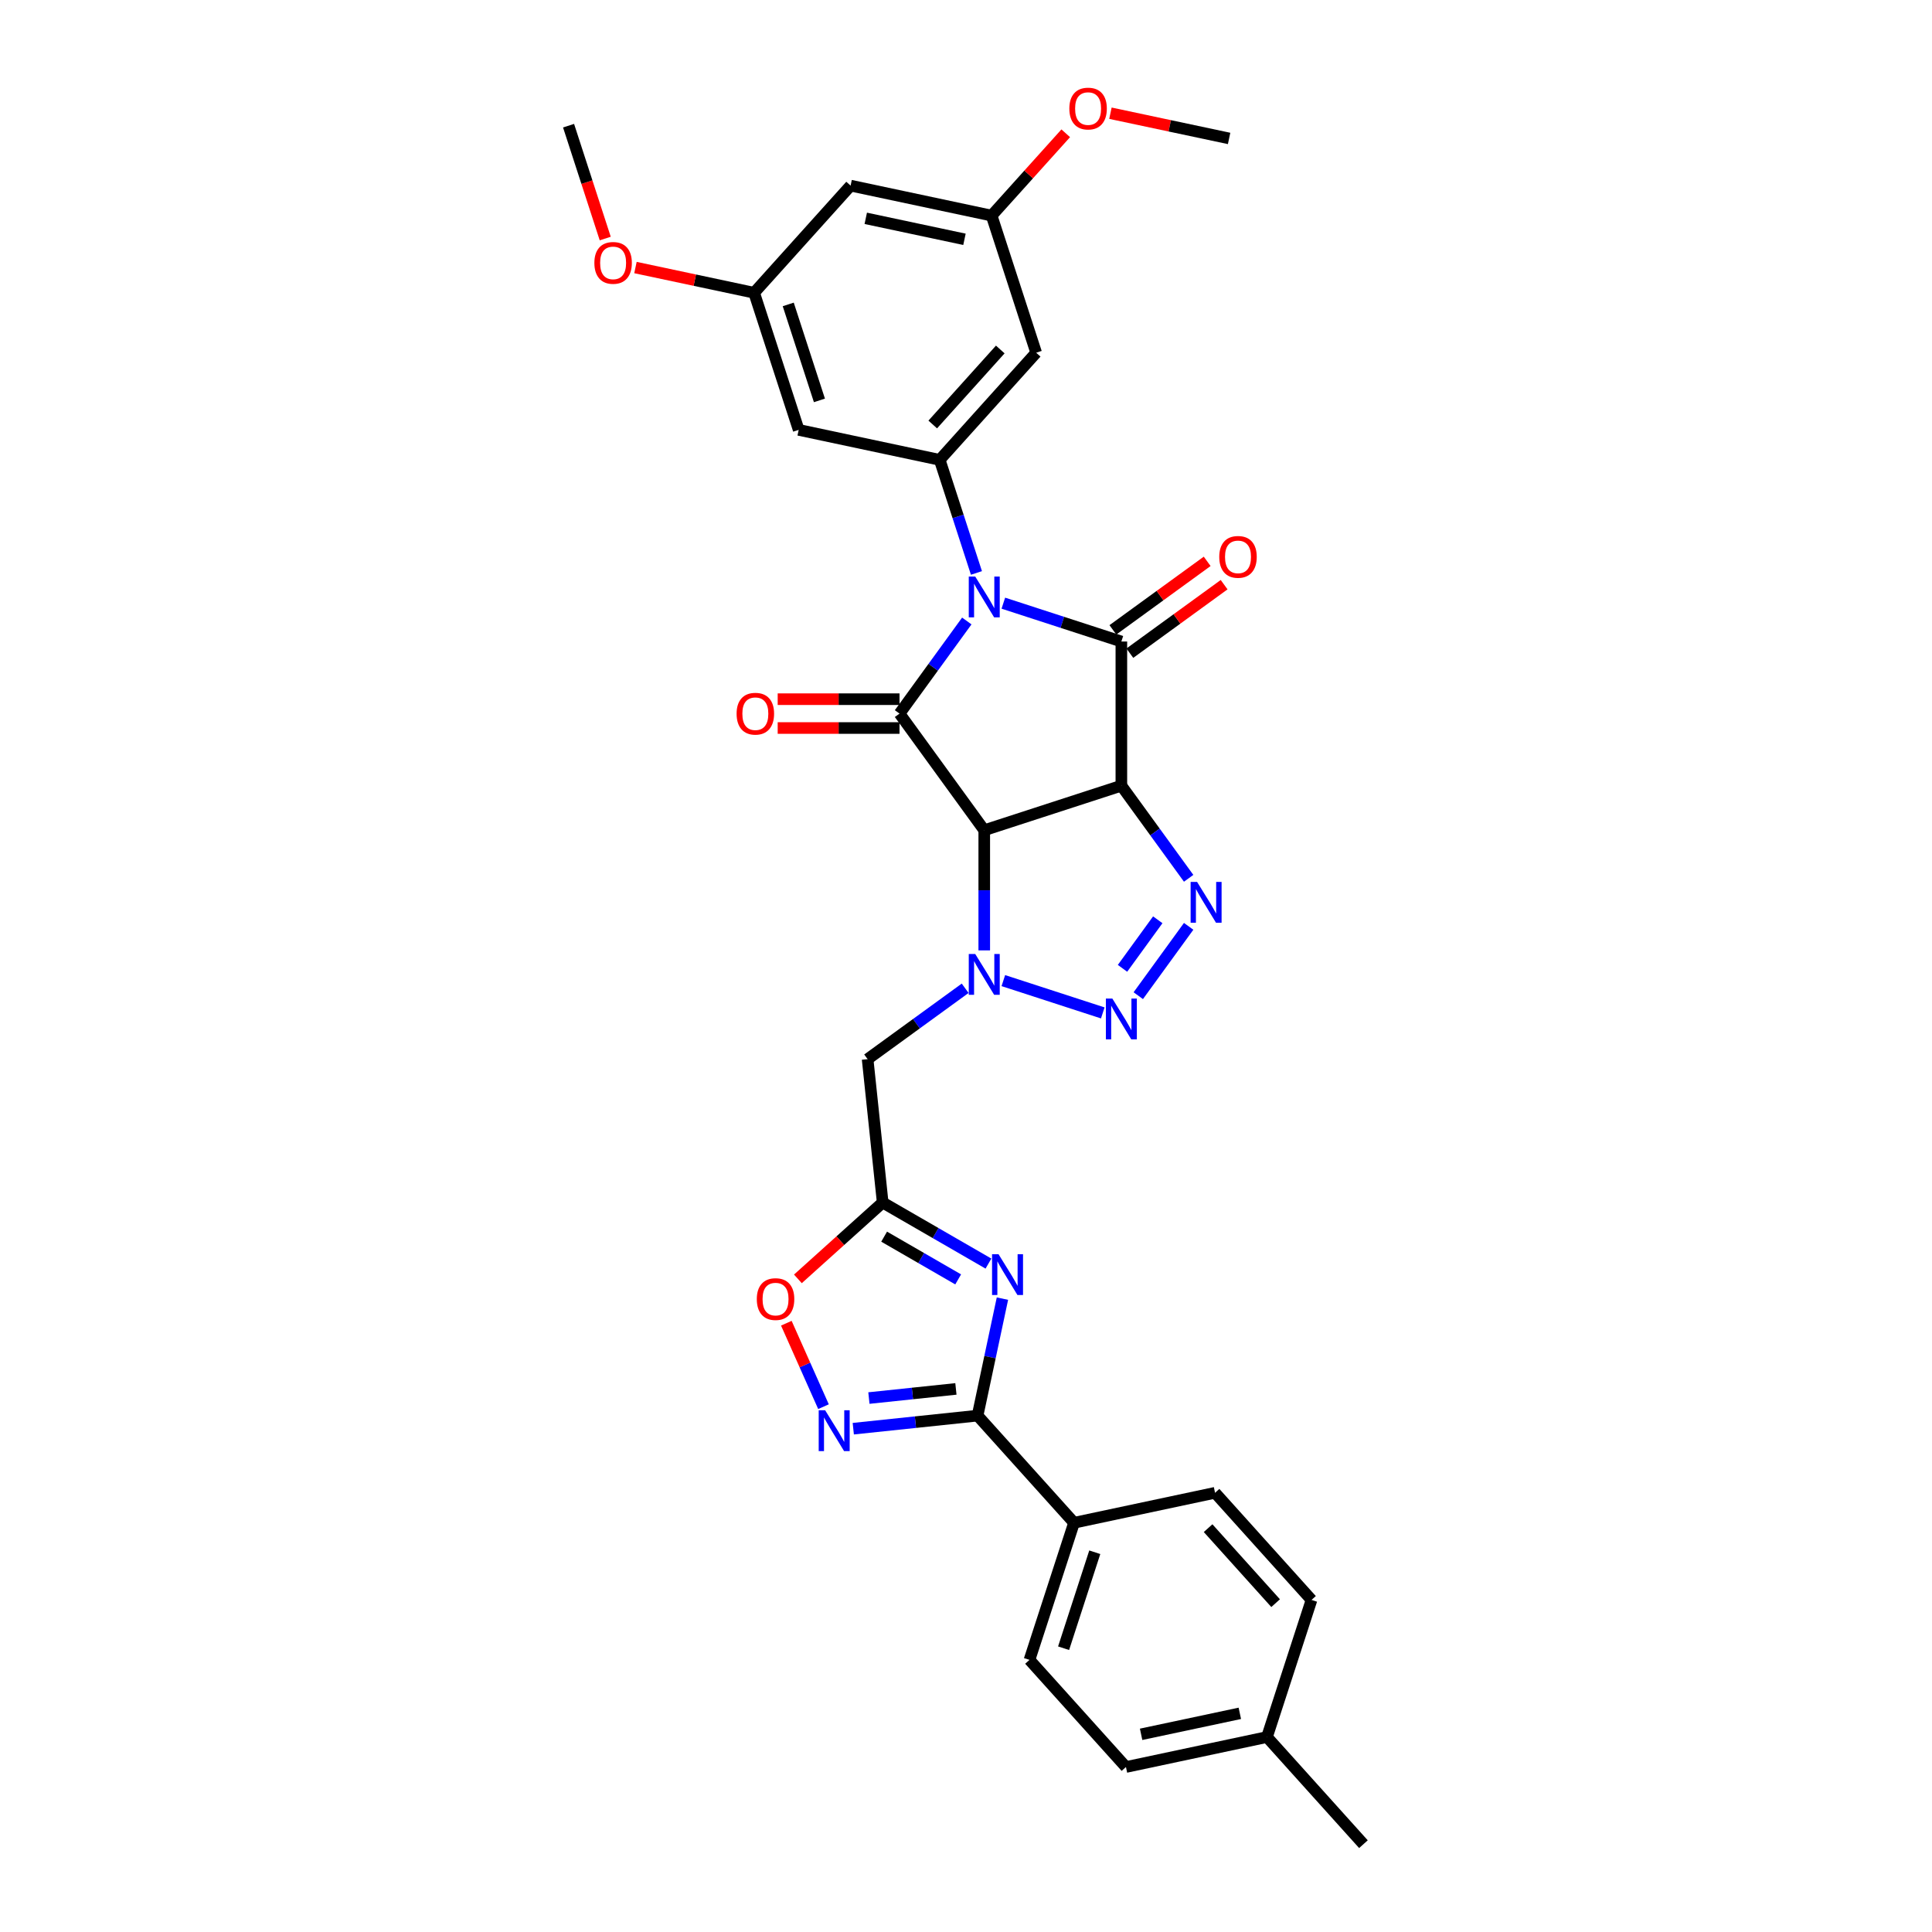 <?xml version='1.0' encoding='iso-8859-1'?>
<svg version='1.1' baseProfile='full'
              xmlns='http://www.w3.org/2000/svg'
                      xmlns:rdkit='http://www.rdkit.org/xml'
                      xmlns:xlink='http://www.w3.org/1999/xlink'
                  xml:space='preserve'
width='1000px' height='1000px' viewBox='0 0 1000 1000'>
<!-- END OF HEADER -->
<rect style='opacity:1.0;fill:#FFFFFF;stroke:none' width='1000' height='1000' x='0' y='0'> </rect>
<path class='bond-2' d='M 519.327,312.199 L 549.872,322.123' style='fill:none;fill-rule:evenodd;stroke:#0000FF;stroke-width:6px;stroke-linecap:butt;stroke-linejoin:miter;stroke-opacity:1' />
<path class='bond-2' d='M 549.872,322.123 L 580.416,332.048' style='fill:none;fill-rule:evenodd;stroke:#000000;stroke-width:6px;stroke-linecap:butt;stroke-linejoin:miter;stroke-opacity:1' />
<path class='bond-3' d='M 500.415,321.421 L 483,345.39' style='fill:none;fill-rule:evenodd;stroke:#0000FF;stroke-width:6px;stroke-linecap:butt;stroke-linejoin:miter;stroke-opacity:1' />
<path class='bond-3' d='M 483,345.39 L 465.586,369.359' style='fill:none;fill-rule:evenodd;stroke:#000000;stroke-width:6px;stroke-linecap:butt;stroke-linejoin:miter;stroke-opacity:1' />
<path class='bond-10' d='M 505.408,296.557 L 495.898,267.288' style='fill:none;fill-rule:evenodd;stroke:#0000FF;stroke-width:6px;stroke-linecap:butt;stroke-linejoin:miter;stroke-opacity:1' />
<path class='bond-10' d='M 495.898,267.288 L 486.388,238.019' style='fill:none;fill-rule:evenodd;stroke:#000000;stroke-width:6px;stroke-linecap:butt;stroke-linejoin:miter;stroke-opacity:1' />
<path class='bond-0' d='M 580.416,406.67 L 580.416,332.048' style='fill:none;fill-rule:evenodd;stroke:#000000;stroke-width:6px;stroke-linecap:butt;stroke-linejoin:miter;stroke-opacity:1' />
<path class='bond-5' d='M 580.416,406.67 L 597.831,430.639' style='fill:none;fill-rule:evenodd;stroke:#000000;stroke-width:6px;stroke-linecap:butt;stroke-linejoin:miter;stroke-opacity:1' />
<path class='bond-5' d='M 597.831,430.639 L 615.246,454.608' style='fill:none;fill-rule:evenodd;stroke:#0000FF;stroke-width:6px;stroke-linecap:butt;stroke-linejoin:miter;stroke-opacity:1' />
<path class='bond-32' d='M 580.416,406.67 L 509.447,429.729' style='fill:none;fill-rule:evenodd;stroke:#000000;stroke-width:6px;stroke-linecap:butt;stroke-linejoin:miter;stroke-opacity:1' />
<path class='bond-1' d='M 509.447,429.729 L 465.586,369.359' style='fill:none;fill-rule:evenodd;stroke:#000000;stroke-width:6px;stroke-linecap:butt;stroke-linejoin:miter;stroke-opacity:1' />
<path class='bond-4' d='M 509.447,429.729 L 509.447,460.824' style='fill:none;fill-rule:evenodd;stroke:#000000;stroke-width:6px;stroke-linecap:butt;stroke-linejoin:miter;stroke-opacity:1' />
<path class='bond-4' d='M 509.447,460.824 L 509.447,491.919' style='fill:none;fill-rule:evenodd;stroke:#0000FF;stroke-width:6px;stroke-linecap:butt;stroke-linejoin:miter;stroke-opacity:1' />
<path class='bond-16' d='M 584.803,338.085 L 609.205,320.356' style='fill:none;fill-rule:evenodd;stroke:#000000;stroke-width:6px;stroke-linecap:butt;stroke-linejoin:miter;stroke-opacity:1' />
<path class='bond-16' d='M 609.205,320.356 L 633.606,302.627' style='fill:none;fill-rule:evenodd;stroke:#FF0000;stroke-width:6px;stroke-linecap:butt;stroke-linejoin:miter;stroke-opacity:1' />
<path class='bond-16' d='M 576.03,326.011 L 600.432,308.282' style='fill:none;fill-rule:evenodd;stroke:#000000;stroke-width:6px;stroke-linecap:butt;stroke-linejoin:miter;stroke-opacity:1' />
<path class='bond-16' d='M 600.432,308.282 L 624.834,290.553' style='fill:none;fill-rule:evenodd;stroke:#FF0000;stroke-width:6px;stroke-linecap:butt;stroke-linejoin:miter;stroke-opacity:1' />
<path class='bond-17' d='M 465.586,361.897 L 434.058,361.897' style='fill:none;fill-rule:evenodd;stroke:#000000;stroke-width:6px;stroke-linecap:butt;stroke-linejoin:miter;stroke-opacity:1' />
<path class='bond-17' d='M 434.058,361.897 L 402.53,361.897' style='fill:none;fill-rule:evenodd;stroke:#FF0000;stroke-width:6px;stroke-linecap:butt;stroke-linejoin:miter;stroke-opacity:1' />
<path class='bond-17' d='M 465.586,376.821 L 434.058,376.821' style='fill:none;fill-rule:evenodd;stroke:#000000;stroke-width:6px;stroke-linecap:butt;stroke-linejoin:miter;stroke-opacity:1' />
<path class='bond-17' d='M 434.058,376.821 L 402.53,376.821' style='fill:none;fill-rule:evenodd;stroke:#FF0000;stroke-width:6px;stroke-linecap:butt;stroke-linejoin:miter;stroke-opacity:1' />
<path class='bond-6' d='M 519.327,507.561 L 570.796,524.284' style='fill:none;fill-rule:evenodd;stroke:#0000FF;stroke-width:6px;stroke-linecap:butt;stroke-linejoin:miter;stroke-opacity:1' />
<path class='bond-12' d='M 499.567,511.529 L 474.322,529.87' style='fill:none;fill-rule:evenodd;stroke:#0000FF;stroke-width:6px;stroke-linecap:butt;stroke-linejoin:miter;stroke-opacity:1' />
<path class='bond-12' d='M 474.322,529.87 L 449.077,548.212' style='fill:none;fill-rule:evenodd;stroke:#000000;stroke-width:6px;stroke-linecap:butt;stroke-linejoin:miter;stroke-opacity:1' />
<path class='bond-34' d='M 615.246,479.472 L 589.17,515.362' style='fill:none;fill-rule:evenodd;stroke:#0000FF;stroke-width:6px;stroke-linecap:butt;stroke-linejoin:miter;stroke-opacity:1' />
<path class='bond-34' d='M 599.26,476.083 L 581.007,501.206' style='fill:none;fill-rule:evenodd;stroke:#0000FF;stroke-width:6px;stroke-linecap:butt;stroke-linejoin:miter;stroke-opacity:1' />
<path class='bond-7' d='M 511.621,654.032 L 484.249,638.228' style='fill:none;fill-rule:evenodd;stroke:#0000FF;stroke-width:6px;stroke-linecap:butt;stroke-linejoin:miter;stroke-opacity:1' />
<path class='bond-7' d='M 484.249,638.228 L 456.877,622.425' style='fill:none;fill-rule:evenodd;stroke:#000000;stroke-width:6px;stroke-linecap:butt;stroke-linejoin:miter;stroke-opacity:1' />
<path class='bond-7' d='M 495.947,662.215 L 476.787,651.153' style='fill:none;fill-rule:evenodd;stroke:#0000FF;stroke-width:6px;stroke-linecap:butt;stroke-linejoin:miter;stroke-opacity:1' />
<path class='bond-7' d='M 476.787,651.153 L 457.626,640.091' style='fill:none;fill-rule:evenodd;stroke:#000000;stroke-width:6px;stroke-linecap:butt;stroke-linejoin:miter;stroke-opacity:1' />
<path class='bond-9' d='M 518.859,672.168 L 512.423,702.447' style='fill:none;fill-rule:evenodd;stroke:#0000FF;stroke-width:6px;stroke-linecap:butt;stroke-linejoin:miter;stroke-opacity:1' />
<path class='bond-9' d='M 512.423,702.447 L 505.986,732.727' style='fill:none;fill-rule:evenodd;stroke:#000000;stroke-width:6px;stroke-linecap:butt;stroke-linejoin:miter;stroke-opacity:1' />
<path class='bond-8' d='M 456.877,622.425 L 449.077,548.212' style='fill:none;fill-rule:evenodd;stroke:#000000;stroke-width:6px;stroke-linecap:butt;stroke-linejoin:miter;stroke-opacity:1' />
<path class='bond-13' d='M 456.877,622.425 L 434.933,642.184' style='fill:none;fill-rule:evenodd;stroke:#000000;stroke-width:6px;stroke-linecap:butt;stroke-linejoin:miter;stroke-opacity:1' />
<path class='bond-13' d='M 434.933,642.184 L 412.989,661.942' style='fill:none;fill-rule:evenodd;stroke:#FF0000;stroke-width:6px;stroke-linecap:butt;stroke-linejoin:miter;stroke-opacity:1' />
<path class='bond-18' d='M 505.986,732.727 L 555.918,788.181' style='fill:none;fill-rule:evenodd;stroke:#000000;stroke-width:6px;stroke-linecap:butt;stroke-linejoin:miter;stroke-opacity:1' />
<path class='bond-35' d='M 505.986,732.727 L 473.82,736.108' style='fill:none;fill-rule:evenodd;stroke:#000000;stroke-width:6px;stroke-linecap:butt;stroke-linejoin:miter;stroke-opacity:1' />
<path class='bond-35' d='M 473.82,736.108 L 441.654,739.488' style='fill:none;fill-rule:evenodd;stroke:#0000FF;stroke-width:6px;stroke-linecap:butt;stroke-linejoin:miter;stroke-opacity:1' />
<path class='bond-35' d='M 494.777,718.898 L 472.26,721.265' style='fill:none;fill-rule:evenodd;stroke:#000000;stroke-width:6px;stroke-linecap:butt;stroke-linejoin:miter;stroke-opacity:1' />
<path class='bond-35' d='M 472.26,721.265 L 449.743,723.632' style='fill:none;fill-rule:evenodd;stroke:#0000FF;stroke-width:6px;stroke-linecap:butt;stroke-linejoin:miter;stroke-opacity:1' />
<path class='bond-14' d='M 486.388,238.019 L 536.319,182.564' style='fill:none;fill-rule:evenodd;stroke:#000000;stroke-width:6px;stroke-linecap:butt;stroke-linejoin:miter;stroke-opacity:1' />
<path class='bond-14' d='M 482.786,219.715 L 517.739,180.896' style='fill:none;fill-rule:evenodd;stroke:#000000;stroke-width:6px;stroke-linecap:butt;stroke-linejoin:miter;stroke-opacity:1' />
<path class='bond-15' d='M 486.388,238.019 L 413.397,222.504' style='fill:none;fill-rule:evenodd;stroke:#000000;stroke-width:6px;stroke-linecap:butt;stroke-linejoin:miter;stroke-opacity:1' />
<path class='bond-11' d='M 426.239,728.095 L 416.622,706.495' style='fill:none;fill-rule:evenodd;stroke:#0000FF;stroke-width:6px;stroke-linecap:butt;stroke-linejoin:miter;stroke-opacity:1' />
<path class='bond-11' d='M 416.622,706.495 L 407.005,684.896' style='fill:none;fill-rule:evenodd;stroke:#FF0000;stroke-width:6px;stroke-linecap:butt;stroke-linejoin:miter;stroke-opacity:1' />
<path class='bond-19' d='M 536.319,182.564 L 513.26,111.595' style='fill:none;fill-rule:evenodd;stroke:#000000;stroke-width:6px;stroke-linecap:butt;stroke-linejoin:miter;stroke-opacity:1' />
<path class='bond-20' d='M 413.397,222.504 L 390.337,151.535' style='fill:none;fill-rule:evenodd;stroke:#000000;stroke-width:6px;stroke-linecap:butt;stroke-linejoin:miter;stroke-opacity:1' />
<path class='bond-20' d='M 424.132,207.247 L 407.99,157.569' style='fill:none;fill-rule:evenodd;stroke:#000000;stroke-width:6px;stroke-linecap:butt;stroke-linejoin:miter;stroke-opacity:1' />
<path class='bond-22' d='M 555.918,788.181 L 532.859,859.151' style='fill:none;fill-rule:evenodd;stroke:#000000;stroke-width:6px;stroke-linecap:butt;stroke-linejoin:miter;stroke-opacity:1' />
<path class='bond-22' d='M 566.653,803.439 L 550.512,853.117' style='fill:none;fill-rule:evenodd;stroke:#000000;stroke-width:6px;stroke-linecap:butt;stroke-linejoin:miter;stroke-opacity:1' />
<path class='bond-23' d='M 555.918,788.181 L 628.909,772.667' style='fill:none;fill-rule:evenodd;stroke:#000000;stroke-width:6px;stroke-linecap:butt;stroke-linejoin:miter;stroke-opacity:1' />
<path class='bond-27' d='M 513.26,111.595 L 532.443,90.291' style='fill:none;fill-rule:evenodd;stroke:#000000;stroke-width:6px;stroke-linecap:butt;stroke-linejoin:miter;stroke-opacity:1' />
<path class='bond-27' d='M 532.443,90.291 L 551.625,68.986' style='fill:none;fill-rule:evenodd;stroke:#FF0000;stroke-width:6px;stroke-linecap:butt;stroke-linejoin:miter;stroke-opacity:1' />
<path class='bond-33' d='M 513.26,111.595 L 440.269,96.08' style='fill:none;fill-rule:evenodd;stroke:#000000;stroke-width:6px;stroke-linecap:butt;stroke-linejoin:miter;stroke-opacity:1' />
<path class='bond-33' d='M 499.208,123.866 L 448.115,113.006' style='fill:none;fill-rule:evenodd;stroke:#000000;stroke-width:6px;stroke-linecap:butt;stroke-linejoin:miter;stroke-opacity:1' />
<path class='bond-21' d='M 390.337,151.535 L 440.269,96.08' style='fill:none;fill-rule:evenodd;stroke:#000000;stroke-width:6px;stroke-linecap:butt;stroke-linejoin:miter;stroke-opacity:1' />
<path class='bond-28' d='M 390.337,151.535 L 359.625,145.007' style='fill:none;fill-rule:evenodd;stroke:#000000;stroke-width:6px;stroke-linecap:butt;stroke-linejoin:miter;stroke-opacity:1' />
<path class='bond-28' d='M 359.625,145.007 L 328.913,138.479' style='fill:none;fill-rule:evenodd;stroke:#FF0000;stroke-width:6px;stroke-linecap:butt;stroke-linejoin:miter;stroke-opacity:1' />
<path class='bond-24' d='M 532.859,859.151 L 582.79,914.605' style='fill:none;fill-rule:evenodd;stroke:#000000;stroke-width:6px;stroke-linecap:butt;stroke-linejoin:miter;stroke-opacity:1' />
<path class='bond-25' d='M 628.909,772.667 L 678.841,828.121' style='fill:none;fill-rule:evenodd;stroke:#000000;stroke-width:6px;stroke-linecap:butt;stroke-linejoin:miter;stroke-opacity:1' />
<path class='bond-25' d='M 625.308,790.971 L 660.26,829.789' style='fill:none;fill-rule:evenodd;stroke:#000000;stroke-width:6px;stroke-linecap:butt;stroke-linejoin:miter;stroke-opacity:1' />
<path class='bond-36' d='M 582.79,914.605 L 655.781,899.091' style='fill:none;fill-rule:evenodd;stroke:#000000;stroke-width:6px;stroke-linecap:butt;stroke-linejoin:miter;stroke-opacity:1' />
<path class='bond-36' d='M 590.636,897.68 L 641.73,886.82' style='fill:none;fill-rule:evenodd;stroke:#000000;stroke-width:6px;stroke-linecap:butt;stroke-linejoin:miter;stroke-opacity:1' />
<path class='bond-26' d='M 678.841,828.121 L 655.781,899.091' style='fill:none;fill-rule:evenodd;stroke:#000000;stroke-width:6px;stroke-linecap:butt;stroke-linejoin:miter;stroke-opacity:1' />
<path class='bond-29' d='M 655.781,899.091 L 705.713,954.545' style='fill:none;fill-rule:evenodd;stroke:#000000;stroke-width:6px;stroke-linecap:butt;stroke-linejoin:miter;stroke-opacity:1' />
<path class='bond-30' d='M 574.758,58.599 L 605.47,65.127' style='fill:none;fill-rule:evenodd;stroke:#FF0000;stroke-width:6px;stroke-linecap:butt;stroke-linejoin:miter;stroke-opacity:1' />
<path class='bond-30' d='M 605.47,65.127 L 636.183,71.655' style='fill:none;fill-rule:evenodd;stroke:#000000;stroke-width:6px;stroke-linecap:butt;stroke-linejoin:miter;stroke-opacity:1' />
<path class='bond-31' d='M 313.268,123.469 L 303.778,94.26' style='fill:none;fill-rule:evenodd;stroke:#FF0000;stroke-width:6px;stroke-linecap:butt;stroke-linejoin:miter;stroke-opacity:1' />
<path class='bond-31' d='M 303.778,94.26 L 294.287,65.051' style='fill:none;fill-rule:evenodd;stroke:#000000;stroke-width:6px;stroke-linecap:butt;stroke-linejoin:miter;stroke-opacity:1' />
<path  class='atom-0' d='M 504.776 298.422
L 511.701 309.615
Q 512.387 310.72, 513.492 312.72
Q 514.596 314.719, 514.656 314.839
L 514.656 298.422
L 517.461 298.422
L 517.461 319.555
L 514.566 319.555
L 507.134 307.317
Q 506.268 305.884, 505.343 304.243
Q 504.447 302.601, 504.179 302.094
L 504.179 319.555
L 501.433 319.555
L 501.433 298.422
L 504.776 298.422
' fill='#0000FF'/>
<path  class='atom-5' d='M 504.776 493.784
L 511.701 504.977
Q 512.387 506.082, 513.492 508.082
Q 514.596 510.081, 514.656 510.201
L 514.656 493.784
L 517.461 493.784
L 517.461 514.917
L 514.566 514.917
L 507.134 502.679
Q 506.268 501.246, 505.343 499.605
Q 504.447 497.963, 504.179 497.455
L 504.179 514.917
L 501.433 514.917
L 501.433 493.784
L 504.776 493.784
' fill='#0000FF'/>
<path  class='atom-6' d='M 619.607 456.473
L 626.532 467.667
Q 627.218 468.771, 628.322 470.771
Q 629.427 472.771, 629.487 472.89
L 629.487 456.473
L 632.292 456.473
L 632.292 477.606
L 629.397 477.606
L 621.965 465.368
Q 621.099 463.935, 620.174 462.294
Q 619.278 460.652, 619.01 460.145
L 619.01 477.606
L 616.264 477.606
L 616.264 456.473
L 619.607 456.473
' fill='#0000FF'/>
<path  class='atom-7' d='M 575.745 516.843
L 582.67 528.037
Q 583.357 529.141, 584.461 531.141
Q 585.565 533.141, 585.625 533.26
L 585.625 516.843
L 588.431 516.843
L 588.431 537.976
L 585.535 537.976
L 578.103 525.738
Q 577.238 524.306, 576.312 522.664
Q 575.417 521.022, 575.148 520.515
L 575.148 537.976
L 572.402 537.976
L 572.402 516.843
L 575.745 516.843
' fill='#0000FF'/>
<path  class='atom-8' d='M 516.83 649.169
L 523.755 660.363
Q 524.441 661.467, 525.546 663.467
Q 526.65 665.467, 526.71 665.586
L 526.71 649.169
L 529.516 649.169
L 529.516 670.302
L 526.62 670.302
L 519.188 658.064
Q 518.322 656.631, 517.397 654.99
Q 516.502 653.348, 516.233 652.841
L 516.233 670.302
L 513.487 670.302
L 513.487 649.169
L 516.83 649.169
' fill='#0000FF'/>
<path  class='atom-12' d='M 427.102 729.96
L 434.027 741.154
Q 434.714 742.258, 435.818 744.258
Q 436.923 746.258, 436.982 746.377
L 436.982 729.96
L 439.788 729.96
L 439.788 751.093
L 436.893 751.093
L 429.46 738.855
Q 428.595 737.423, 427.669 735.781
Q 426.774 734.139, 426.505 733.632
L 426.505 751.093
L 423.759 751.093
L 423.759 729.96
L 427.102 729.96
' fill='#0000FF'/>
<path  class='atom-14' d='M 391.721 672.416
Q 391.721 667.342, 394.229 664.506
Q 396.736 661.671, 401.422 661.671
Q 406.109 661.671, 408.616 664.506
Q 411.123 667.342, 411.123 672.416
Q 411.123 677.55, 408.586 680.475
Q 406.049 683.371, 401.422 683.371
Q 396.766 683.371, 394.229 680.475
Q 391.721 677.58, 391.721 672.416
M 401.422 680.983
Q 404.646 680.983, 406.377 678.834
Q 408.138 676.655, 408.138 672.416
Q 408.138 668.267, 406.377 666.178
Q 404.646 664.059, 401.422 664.059
Q 398.199 664.059, 396.438 666.148
Q 394.706 668.237, 394.706 672.416
Q 394.706 676.685, 396.438 678.834
Q 398.199 680.983, 401.422 680.983
' fill='#FF0000'/>
<path  class='atom-17' d='M 631.086 288.246
Q 631.086 283.172, 633.593 280.336
Q 636.1 277.501, 640.787 277.501
Q 645.473 277.501, 647.98 280.336
Q 650.487 283.172, 650.487 288.246
Q 650.487 293.38, 647.95 296.305
Q 645.413 299.201, 640.787 299.201
Q 636.13 299.201, 633.593 296.305
Q 631.086 293.41, 631.086 288.246
M 640.787 296.813
Q 644.01 296.813, 645.742 294.664
Q 647.503 292.485, 647.503 288.246
Q 647.503 284.097, 645.742 282.008
Q 644.01 279.888, 640.787 279.888
Q 637.563 279.888, 635.802 281.978
Q 634.071 284.067, 634.071 288.246
Q 634.071 292.514, 635.802 294.664
Q 637.563 296.813, 640.787 296.813
' fill='#FF0000'/>
<path  class='atom-18' d='M 381.263 369.418
Q 381.263 364.344, 383.77 361.509
Q 386.278 358.673, 390.964 358.673
Q 395.65 358.673, 398.157 361.509
Q 400.665 364.344, 400.665 369.418
Q 400.665 374.552, 398.128 377.478
Q 395.59 380.373, 390.964 380.373
Q 386.308 380.373, 383.77 377.478
Q 381.263 374.582, 381.263 369.418
M 390.964 377.985
Q 394.188 377.985, 395.919 375.836
Q 397.68 373.657, 397.68 369.418
Q 397.68 365.269, 395.919 363.18
Q 394.188 361.061, 390.964 361.061
Q 387.74 361.061, 385.979 363.15
Q 384.248 365.24, 384.248 369.418
Q 384.248 373.687, 385.979 375.836
Q 387.74 377.985, 390.964 377.985
' fill='#FF0000'/>
<path  class='atom-28' d='M 553.491 56.2
Q 553.491 51.126, 555.998 48.29
Q 558.505 45.455, 563.192 45.455
Q 567.878 45.455, 570.385 48.29
Q 572.892 51.126, 572.892 56.2
Q 572.892 61.334, 570.355 64.259
Q 567.818 67.154, 563.192 67.154
Q 558.535 67.154, 555.998 64.259
Q 553.491 61.364, 553.491 56.2
M 563.192 64.767
Q 566.415 64.767, 568.146 62.617
Q 569.908 60.439, 569.908 56.2
Q 569.908 52.051, 568.146 49.962
Q 566.415 47.842, 563.192 47.842
Q 559.968 47.842, 558.207 49.932
Q 556.476 52.021, 556.476 56.2
Q 556.476 60.468, 558.207 62.617
Q 559.968 64.767, 563.192 64.767
' fill='#FF0000'/>
<path  class='atom-29' d='M 307.646 136.08
Q 307.646 131.006, 310.153 128.17
Q 312.66 125.334, 317.346 125.334
Q 322.033 125.334, 324.54 128.17
Q 327.047 131.006, 327.047 136.08
Q 327.047 141.214, 324.51 144.139
Q 321.973 147.034, 317.346 147.034
Q 312.69 147.034, 310.153 144.139
Q 307.646 141.244, 307.646 136.08
M 317.346 144.647
Q 320.57 144.647, 322.301 142.497
Q 324.062 140.319, 324.062 136.08
Q 324.062 131.931, 322.301 129.842
Q 320.57 127.722, 317.346 127.722
Q 314.123 127.722, 312.362 129.812
Q 310.63 131.901, 310.63 136.08
Q 310.63 140.348, 312.362 142.497
Q 314.123 144.647, 317.346 144.647
' fill='#FF0000'/>
</svg>
